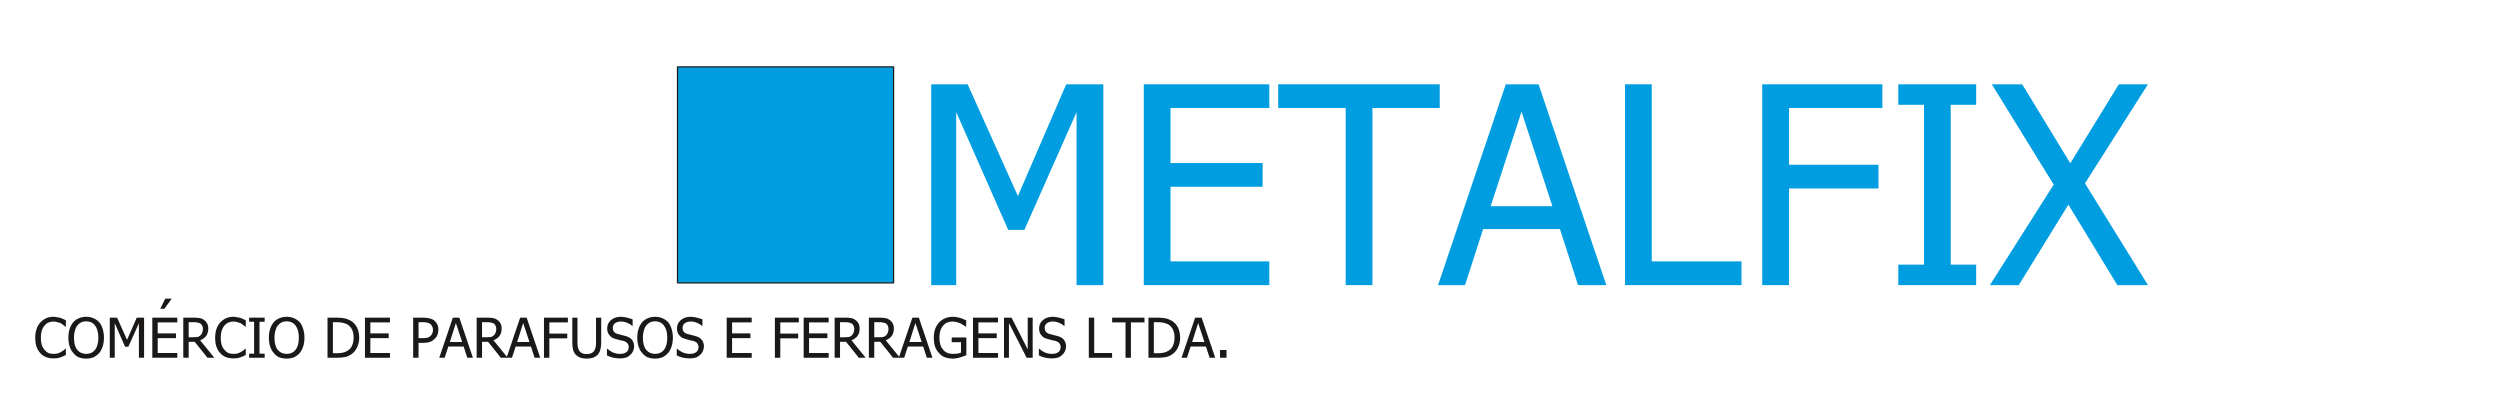 <?xml version="1.0" encoding="UTF-8"?>
<svg xmlns="http://www.w3.org/2000/svg" xmlns:xlink="http://www.w3.org/1999/xlink" width="181.1pt" height="29.6pt" viewBox="0 0 181.1 29.6" version="1.1">
<defs>
<g>
<symbol overflow="visible" id="glyph0-0">
<path style="stroke:none;" d="M 2.5 0 L 2.5 -15 L 17.5 -15 L 17.5 0 Z M 3.75 -1.25 L 16.25 -1.25 L 16.25 -13.75 L 3.75 -13.75 Z M 3.75 -1.25 "/>
</symbol>
<symbol overflow="visible" id="glyph0-1">
<path style="stroke:none;" d="M 13.938 0 L 12 0 L 12 -12.531 L 8.219 -4 L 7.047 -4 L 3.281 -12.531 L 3.281 0 L 1.469 0 L 1.469 -14.547 L 4.109 -14.547 L 7.75 -6.453 L 11.25 -14.547 L 13.938 -14.547 Z M 13.938 0 "/>
</symbol>
<symbol overflow="visible" id="glyph0-2">
<path style="stroke:none;" d="M 1.469 0 L 1.469 -14.547 L 10.562 -14.547 L 10.562 -12.828 L 3.406 -12.828 L 3.406 -8.844 L 10.078 -8.844 L 10.078 -7.125 L 3.406 -7.125 L 3.406 -1.719 L 10.562 -1.719 L 10.562 0 Z M 1.469 0 "/>
</symbol>
<symbol overflow="visible" id="glyph0-3">
<path style="stroke:none;" d="M 4.875 0 L 4.875 -12.828 L -0.016 -12.828 L -0.016 -14.547 L 11.688 -14.547 L 11.688 -12.828 L 6.812 -12.828 L 6.812 0 Z M 4.875 0 "/>
</symbol>
<symbol overflow="visible" id="glyph0-4">
<path style="stroke:none;" d="M -0.094 0 L 4.812 -14.547 L 7.188 -14.547 L 12.094 0 L 10.047 0 L 8.734 -4.062 L 3.172 -4.062 L 1.859 0 Z M 8.188 -5.719 L 5.953 -12.562 L 3.719 -5.719 Z M 8.188 -5.719 "/>
</symbol>
<symbol overflow="visible" id="glyph0-5">
<path style="stroke:none;" d="M 9.906 0 L 1.469 0 L 1.469 -14.547 L 3.406 -14.547 L 3.406 -1.719 L 9.906 -1.719 Z M 9.906 0 "/>
</symbol>
<symbol overflow="visible" id="glyph0-6">
<path style="stroke:none;" d="M 10.172 -12.828 L 3.406 -12.828 L 3.406 -8.719 L 9.891 -8.719 L 9.891 -7 L 3.406 -7 L 3.406 0 L 1.469 0 L 1.469 -14.547 L 10.172 -14.547 Z M 10.172 -12.828 "/>
</symbol>
<symbol overflow="visible" id="glyph0-7">
<path style="stroke:none;" d="M 6.547 0 L 0.906 0 L 0.906 -1.484 L 2.766 -1.484 L 2.766 -13.062 L 0.906 -13.062 L 0.906 -14.547 L 6.547 -14.547 L 6.547 -13.062 L 4.703 -13.062 L 4.703 -1.484 L 6.547 -1.484 Z M 6.547 0 "/>
</symbol>
<symbol overflow="visible" id="glyph0-8">
<path style="stroke:none;" d="M 11.531 0 L 9.312 0 L 5.766 -5.828 L 2.172 0 L 0.078 0 L 4.703 -7.281 L 0.219 -14.547 L 2.422 -14.547 L 5.906 -8.828 L 9.422 -14.547 L 11.531 -14.547 L 6.969 -7.375 Z M 11.531 0 "/>
</symbol>
<symbol overflow="visible" id="glyph1-0">
<path style="stroke:none;" d="M 1.672 0 L 1.672 -7.5 L 7.672 -7.5 L 7.672 0 Z M 1.859 -0.188 L 7.484 -0.188 L 7.484 -7.312 L 1.859 -7.312 Z M 1.859 -0.188 "/>
</symbol>
<symbol overflow="visible" id="glyph1-1">
<path style="stroke:none;" d=""/>
</symbol>
<symbol overflow="visible" id="glyph2-0">
<path style="stroke:none;" d="M 0.5 0 L 0.5 -3 L 3.5 -3 L 3.5 0 Z M 0.75 -0.25 L 3.25 -0.25 L 3.25 -2.75 L 0.75 -2.75 Z M 0.75 -0.25 "/>
</symbol>
<symbol overflow="visible" id="glyph2-1">
<path style="stroke:none;" d="M 1.438 0.047 C 1.238 0.047 1.059 0.012 0.906 -0.047 C 0.75 -0.105 0.613 -0.203 0.5 -0.328 C 0.383 -0.449 0.289 -0.609 0.219 -0.797 C 0.156 -0.98 0.125 -1.203 0.125 -1.453 C 0.125 -1.691 0.156 -1.898 0.219 -2.078 C 0.277 -2.262 0.375 -2.426 0.5 -2.562 C 0.613 -2.684 0.75 -2.785 0.906 -2.859 C 1.059 -2.93 1.238 -2.969 1.438 -2.969 C 1.527 -2.969 1.617 -2.957 1.703 -2.938 C 1.793 -2.926 1.879 -2.91 1.953 -2.891 C 2.012 -2.867 2.078 -2.84 2.141 -2.812 C 2.199 -2.781 2.27 -2.746 2.344 -2.719 L 2.344 -2.25 L 2.312 -2.25 C 2.27 -2.277 2.223 -2.316 2.172 -2.359 C 2.117 -2.398 2.055 -2.445 1.984 -2.5 C 1.91 -2.527 1.824 -2.555 1.734 -2.578 C 1.648 -2.605 1.551 -2.625 1.438 -2.625 C 1.312 -2.625 1.191 -2.598 1.078 -2.547 C 0.973 -2.504 0.879 -2.43 0.797 -2.328 C 0.711 -2.234 0.645 -2.105 0.594 -1.953 C 0.551 -1.805 0.531 -1.637 0.531 -1.453 C 0.531 -1.254 0.551 -1.082 0.594 -0.938 C 0.645 -0.789 0.711 -0.668 0.797 -0.578 C 0.879 -0.473 0.973 -0.395 1.078 -0.344 C 1.191 -0.301 1.312 -0.281 1.438 -0.281 C 1.551 -0.281 1.656 -0.289 1.75 -0.312 C 1.84 -0.34 1.926 -0.379 2 -0.422 C 2.07 -0.461 2.133 -0.504 2.188 -0.547 C 2.238 -0.586 2.281 -0.625 2.312 -0.656 L 2.344 -0.656 L 2.344 -0.203 C 2.27 -0.172 2.207 -0.137 2.156 -0.109 C 2.102 -0.086 2.035 -0.059 1.953 -0.031 C 1.867 0 1.789 0.02 1.719 0.031 C 1.645 0.039 1.551 0.047 1.438 0.047 Z M 1.438 0.047 "/>
</symbol>
<symbol overflow="visible" id="glyph2-2">
<path style="stroke:none;" d="M 2.359 -2.578 C 2.461 -2.453 2.547 -2.289 2.609 -2.094 C 2.668 -1.906 2.703 -1.691 2.703 -1.453 C 2.703 -1.211 2.668 -0.996 2.609 -0.812 C 2.547 -0.625 2.461 -0.465 2.359 -0.344 C 2.234 -0.207 2.09 -0.102 1.938 -0.031 C 1.781 0.027 1.605 0.062 1.422 0.062 C 1.223 0.062 1.039 0.027 0.875 -0.031 C 0.719 -0.102 0.586 -0.207 0.484 -0.344 C 0.367 -0.465 0.277 -0.625 0.219 -0.812 C 0.156 -0.996 0.125 -1.211 0.125 -1.453 C 0.125 -1.699 0.156 -1.914 0.219 -2.094 C 0.277 -2.277 0.367 -2.441 0.484 -2.578 C 0.586 -2.699 0.719 -2.797 0.875 -2.859 C 1.039 -2.93 1.223 -2.969 1.422 -2.969 C 1.617 -2.969 1.797 -2.93 1.953 -2.859 C 2.105 -2.797 2.242 -2.699 2.359 -2.578 Z M 2.297 -1.453 C 2.297 -1.648 2.273 -1.82 2.234 -1.969 C 2.191 -2.113 2.133 -2.234 2.062 -2.328 C 1.988 -2.43 1.895 -2.508 1.781 -2.562 C 1.676 -2.613 1.555 -2.641 1.422 -2.641 C 1.273 -2.641 1.148 -2.613 1.047 -2.562 C 0.941 -2.508 0.848 -2.43 0.766 -2.328 C 0.691 -2.234 0.633 -2.105 0.594 -1.953 C 0.551 -1.805 0.531 -1.637 0.531 -1.453 C 0.531 -1.066 0.609 -0.773 0.766 -0.578 C 0.93 -0.379 1.148 -0.281 1.422 -0.281 C 1.691 -0.281 1.906 -0.379 2.062 -0.578 C 2.215 -0.773 2.297 -1.066 2.297 -1.453 Z M 2.297 -1.453 "/>
</symbol>
<symbol overflow="visible" id="glyph2-3">
<path style="stroke:none;" d="M 2.781 0 L 2.406 0 L 2.406 -2.5 L 1.641 -0.797 L 1.406 -0.797 L 0.656 -2.5 L 0.656 0 L 0.297 0 L 0.297 -2.906 L 0.828 -2.906 L 1.547 -1.297 L 2.25 -2.906 L 2.781 -2.906 Z M 2.781 0 "/>
</symbol>
<symbol overflow="visible" id="glyph2-4">
<path style="stroke:none;" d="M 0.297 0 L 0.297 -2.906 L 2.109 -2.906 L 2.109 -2.562 L 0.688 -2.562 L 0.688 -1.766 L 2.016 -1.766 L 2.016 -1.422 L 0.688 -1.422 L 0.688 -0.344 L 2.109 -0.344 L 2.109 0 Z M 1.703 -4.281 L 1.172 -3.547 L 0.875 -3.547 L 1.234 -4.281 Z M 1.703 -4.281 "/>
</symbol>
<symbol overflow="visible" id="glyph2-5">
<path style="stroke:none;" d="M 2.547 0 L 2.047 0 L 1.125 -1.156 L 0.688 -1.156 L 0.688 0 L 0.297 0 L 0.297 -2.906 L 1.047 -2.906 C 1.211 -2.906 1.352 -2.895 1.469 -2.875 C 1.582 -2.863 1.688 -2.82 1.781 -2.75 C 1.883 -2.688 1.961 -2.602 2.016 -2.5 C 2.074 -2.395 2.109 -2.27 2.109 -2.125 C 2.109 -1.906 2.055 -1.723 1.953 -1.578 C 1.848 -1.441 1.699 -1.336 1.516 -1.266 Z M 1.719 -2.094 C 1.719 -2.176 1.699 -2.25 1.672 -2.312 C 1.641 -2.383 1.59 -2.441 1.531 -2.484 C 1.477 -2.512 1.414 -2.535 1.344 -2.547 C 1.27 -2.566 1.176 -2.578 1.062 -2.578 L 0.688 -2.578 L 0.688 -1.484 L 1.016 -1.484 C 1.129 -1.484 1.227 -1.488 1.312 -1.5 C 1.402 -1.52 1.484 -1.562 1.547 -1.625 C 1.598 -1.684 1.641 -1.754 1.672 -1.828 C 1.699 -1.898 1.719 -1.988 1.719 -2.094 Z M 1.719 -2.094 "/>
</symbol>
<symbol overflow="visible" id="glyph2-6">
<path style="stroke:none;" d="M 1.312 0 L 0.188 0 L 0.188 -0.297 L 0.547 -0.297 L 0.547 -2.609 L 0.188 -2.609 L 0.188 -2.906 L 1.312 -2.906 L 1.312 -2.609 L 0.938 -2.609 L 0.938 -0.297 L 1.312 -0.297 Z M 1.312 0 "/>
</symbol>
<symbol overflow="visible" id="glyph2-7">
<path style="stroke:none;" d=""/>
</symbol>
<symbol overflow="visible" id="glyph2-8">
<path style="stroke:none;" d="M 2.594 -1.453 C 2.594 -1.18 2.535 -0.934 2.422 -0.719 C 2.316 -0.508 2.176 -0.348 2 -0.234 C 1.852 -0.141 1.699 -0.074 1.547 -0.047 C 1.391 -0.016 1.195 0 0.969 0 L 0.297 0 L 0.297 -2.906 L 0.953 -2.906 C 1.23 -2.906 1.445 -2.883 1.594 -2.844 C 1.746 -2.801 1.883 -2.742 2 -2.672 C 2.184 -2.555 2.332 -2.395 2.438 -2.188 C 2.539 -1.977 2.594 -1.73 2.594 -1.453 Z M 2.188 -1.453 C 2.188 -1.68 2.148 -1.875 2.078 -2.031 C 2.004 -2.184 1.895 -2.312 1.75 -2.406 C 1.645 -2.465 1.527 -2.508 1.406 -2.531 C 1.289 -2.559 1.148 -2.578 0.984 -2.578 L 0.688 -2.578 L 0.688 -0.328 L 0.984 -0.328 C 1.148 -0.328 1.297 -0.344 1.422 -0.375 C 1.555 -0.402 1.676 -0.457 1.781 -0.531 C 1.914 -0.613 2.016 -0.734 2.078 -0.891 C 2.148 -1.043 2.188 -1.234 2.188 -1.453 Z M 2.188 -1.453 "/>
</symbol>
<symbol overflow="visible" id="glyph2-9">
<path style="stroke:none;" d="M 0.297 0 L 0.297 -2.906 L 2.109 -2.906 L 2.109 -2.562 L 0.688 -2.562 L 0.688 -1.766 L 2.016 -1.766 L 2.016 -1.422 L 0.688 -1.422 L 0.688 -0.344 L 2.109 -0.344 L 2.109 0 Z M 0.297 0 "/>
</symbol>
<symbol overflow="visible" id="glyph2-10">
<path style="stroke:none;" d="M 2.125 -2.031 C 2.125 -1.906 2.102 -1.785 2.062 -1.672 C 2.02 -1.555 1.957 -1.461 1.875 -1.391 C 1.781 -1.285 1.664 -1.207 1.531 -1.156 C 1.395 -1.102 1.223 -1.078 1.016 -1.078 L 0.688 -1.078 L 0.688 0 L 0.297 0 L 0.297 -2.906 L 1.031 -2.906 C 1.195 -2.906 1.336 -2.887 1.453 -2.859 C 1.574 -2.836 1.688 -2.793 1.781 -2.734 C 1.895 -2.648 1.977 -2.551 2.031 -2.438 C 2.09 -2.332 2.125 -2.195 2.125 -2.031 Z M 1.734 -2.016 C 1.734 -2.117 1.711 -2.207 1.672 -2.281 C 1.641 -2.352 1.586 -2.414 1.516 -2.469 C 1.453 -2.508 1.379 -2.535 1.297 -2.547 C 1.223 -2.566 1.121 -2.578 1 -2.578 L 0.688 -2.578 L 0.688 -1.422 L 0.953 -1.422 C 1.105 -1.422 1.234 -1.43 1.328 -1.453 C 1.418 -1.473 1.5 -1.52 1.562 -1.594 C 1.621 -1.645 1.664 -1.707 1.688 -1.781 C 1.715 -1.852 1.734 -1.93 1.734 -2.016 Z M 1.734 -2.016 "/>
</symbol>
<symbol overflow="visible" id="glyph2-11">
<path style="stroke:none;" d="M -0.016 0 L 0.969 -2.906 L 1.438 -2.906 L 2.422 0 L 2.016 0 L 1.75 -0.812 L 0.641 -0.812 L 0.375 0 Z M 1.641 -1.141 L 1.188 -2.516 L 0.75 -1.141 Z M 1.641 -1.141 "/>
</symbol>
<symbol overflow="visible" id="glyph2-12">
<path style="stroke:none;" d="M 2.031 -2.562 L 0.688 -2.562 L 0.688 -1.75 L 1.984 -1.75 L 1.984 -1.406 L 0.688 -1.406 L 0.688 0 L 0.297 0 L 0.297 -2.906 L 2.031 -2.906 Z M 2.031 -2.562 "/>
</symbol>
<symbol overflow="visible" id="glyph2-13">
<path style="stroke:none;" d="M 1.312 0.062 C 1.145 0.062 0.992 0.039 0.859 0 C 0.734 -0.051 0.621 -0.117 0.531 -0.203 C 0.438 -0.305 0.367 -0.426 0.328 -0.562 C 0.285 -0.707 0.266 -0.883 0.266 -1.094 L 0.266 -2.906 L 0.641 -2.906 L 0.641 -1.094 C 0.641 -0.957 0.648 -0.84 0.672 -0.75 C 0.691 -0.664 0.723 -0.586 0.766 -0.516 C 0.816 -0.43 0.891 -0.367 0.984 -0.328 C 1.074 -0.285 1.188 -0.266 1.312 -0.266 C 1.434 -0.266 1.547 -0.285 1.641 -0.328 C 1.73 -0.367 1.805 -0.43 1.859 -0.516 C 1.898 -0.586 1.93 -0.664 1.953 -0.75 C 1.973 -0.84 1.984 -0.953 1.984 -1.078 L 1.984 -2.906 L 2.359 -2.906 L 2.359 -1.094 C 2.359 -0.895 2.336 -0.723 2.297 -0.578 C 2.254 -0.43 2.184 -0.305 2.094 -0.203 C 2 -0.117 1.887 -0.051 1.766 0 C 1.641 0.039 1.488 0.062 1.312 0.062 Z M 1.312 0.062 "/>
</symbol>
<symbol overflow="visible" id="glyph2-14">
<path style="stroke:none;" d="M 1.109 0.047 C 0.898 0.047 0.715 0.023 0.562 -0.016 C 0.414 -0.055 0.277 -0.109 0.156 -0.172 L 0.156 -0.656 L 0.172 -0.656 C 0.305 -0.539 0.453 -0.445 0.609 -0.375 C 0.773 -0.312 0.93 -0.281 1.078 -0.281 C 1.293 -0.281 1.457 -0.32 1.562 -0.406 C 1.676 -0.496 1.734 -0.617 1.734 -0.766 C 1.734 -0.879 1.699 -0.973 1.641 -1.047 C 1.586 -1.117 1.496 -1.176 1.375 -1.219 C 1.281 -1.238 1.195 -1.254 1.125 -1.266 C 1.051 -1.285 0.957 -1.312 0.844 -1.344 C 0.738 -1.371 0.645 -1.406 0.562 -1.438 C 0.488 -1.477 0.418 -1.535 0.359 -1.609 C 0.297 -1.668 0.246 -1.742 0.219 -1.828 C 0.188 -1.91 0.172 -2.008 0.172 -2.125 C 0.172 -2.363 0.258 -2.562 0.438 -2.719 C 0.621 -2.883 0.863 -2.969 1.156 -2.969 C 1.309 -2.969 1.461 -2.945 1.609 -2.906 C 1.754 -2.875 1.891 -2.832 2.016 -2.781 L 2.016 -2.312 L 1.984 -2.312 C 1.891 -2.395 1.77 -2.469 1.625 -2.531 C 1.488 -2.59 1.336 -2.625 1.172 -2.625 C 0.992 -2.625 0.848 -2.582 0.734 -2.5 C 0.629 -2.414 0.578 -2.305 0.578 -2.172 C 0.578 -2.047 0.609 -1.945 0.672 -1.875 C 0.73 -1.801 0.828 -1.746 0.953 -1.719 C 1.035 -1.695 1.133 -1.668 1.25 -1.641 C 1.371 -1.609 1.473 -1.582 1.547 -1.562 C 1.754 -1.5 1.898 -1.402 1.984 -1.281 C 2.074 -1.156 2.125 -1.004 2.125 -0.828 C 2.125 -0.711 2.098 -0.598 2.047 -0.484 C 2.004 -0.379 1.941 -0.289 1.859 -0.219 C 1.766 -0.125 1.66 -0.055 1.547 -0.016 C 1.43 0.023 1.285 0.047 1.109 0.047 Z M 1.109 0.047 "/>
</symbol>
<symbol overflow="visible" id="glyph2-15">
<path style="stroke:none;" d="M 1.516 0.062 C 1.305 0.062 1.113 0.027 0.938 -0.031 C 0.77 -0.09 0.629 -0.191 0.516 -0.328 C 0.391 -0.449 0.289 -0.609 0.219 -0.797 C 0.156 -0.992 0.125 -1.211 0.125 -1.453 C 0.125 -1.691 0.156 -1.898 0.219 -2.078 C 0.289 -2.262 0.391 -2.426 0.516 -2.562 C 0.629 -2.684 0.77 -2.785 0.938 -2.859 C 1.113 -2.93 1.305 -2.969 1.516 -2.969 C 1.605 -2.969 1.703 -2.957 1.797 -2.938 C 1.887 -2.926 1.977 -2.902 2.062 -2.875 C 2.121 -2.863 2.191 -2.836 2.266 -2.797 C 2.348 -2.766 2.414 -2.738 2.469 -2.719 L 2.469 -2.25 L 2.438 -2.25 C 2.383 -2.289 2.332 -2.328 2.281 -2.359 C 2.227 -2.398 2.152 -2.441 2.062 -2.484 C 1.988 -2.523 1.898 -2.555 1.797 -2.578 C 1.691 -2.605 1.582 -2.625 1.469 -2.625 C 1.188 -2.625 0.957 -2.52 0.781 -2.312 C 0.613 -2.102 0.531 -1.82 0.531 -1.469 C 0.531 -1.27 0.551 -1.098 0.594 -0.953 C 0.645 -0.805 0.711 -0.684 0.797 -0.594 C 0.879 -0.488 0.977 -0.41 1.094 -0.359 C 1.215 -0.305 1.352 -0.281 1.5 -0.281 C 1.602 -0.281 1.707 -0.285 1.812 -0.297 C 1.926 -0.316 2.02 -0.344 2.094 -0.375 L 2.094 -1.125 L 1.422 -1.125 L 1.422 -1.469 L 2.484 -1.469 L 2.484 -0.188 C 2.43 -0.164 2.363 -0.137 2.281 -0.109 C 2.195 -0.078 2.117 -0.051 2.047 -0.031 C 1.953 0 1.863 0.02 1.781 0.031 C 1.707 0.051 1.617 0.062 1.516 0.062 Z M 1.516 0.062 "/>
</symbol>
<symbol overflow="visible" id="glyph2-16">
<path style="stroke:none;" d="M 2.375 0 L 1.938 0 L 0.656 -2.516 L 0.656 0 L 0.297 0 L 0.297 -2.906 L 0.844 -2.906 L 2.016 -0.609 L 2.016 -2.906 L 2.375 -2.906 Z M 2.375 0 "/>
</symbol>
<symbol overflow="visible" id="glyph2-17">
<path style="stroke:none;" d="M 1.984 0 L 0.297 0 L 0.297 -2.906 L 0.688 -2.906 L 0.688 -0.344 L 1.984 -0.344 Z M 1.984 0 "/>
</symbol>
<symbol overflow="visible" id="glyph2-18">
<path style="stroke:none;" d="M 0.969 0 L 0.969 -2.562 L 0 -2.562 L 0 -2.906 L 2.344 -2.906 L 2.344 -2.562 L 1.359 -2.562 L 1.359 0 Z M 0.969 0 "/>
</symbol>
<symbol overflow="visible" id="glyph2-19">
<path style="stroke:none;" d="M 0.844 0 L 0.375 0 L 0.375 -0.562 L 0.844 -0.562 Z M 0.844 0 "/>
</symbol>
</g>
</defs>
<g id="surface1">
<g style="fill:rgb(0%,61.914%,87.889%);fill-opacity:1;">
  <use xlink:href="#glyph0-1" x="65.987" y="20.654"/>
</g>
<g style="fill:rgb(0%,61.914%,87.889%);fill-opacity:1;">
  <use xlink:href="#glyph0-2" x="81.387" y="20.654"/>
  <use xlink:href="#glyph0-3" x="92.607" y="20.654"/>
</g>
<g style="fill:rgb(0%,61.914%,87.889%);fill-opacity:1;">
  <use xlink:href="#glyph0-4" x="104.267" y="20.654"/>
</g>
<g style="fill:rgb(0%,61.914%,87.889%);fill-opacity:1;">
  <use xlink:href="#glyph0-5" x="116.247" y="20.654"/>
</g>
<g style="fill:rgb(0%,61.914%,87.889%);fill-opacity:1;">
  <use xlink:href="#glyph0-6" x="126.187" y="20.654"/>
  <use xlink:href="#glyph0-7" x="136.607" y="20.654"/>
  <use xlink:href="#glyph0-8" x="144.067" y="20.654"/>
</g>
<g style="fill:rgb(0%,0%,0%);fill-opacity:1;">
  <use xlink:href="#glyph1-1" x="155.745" y="20.654"/>
</g>
<g style="fill:rgb(10.594%,9.813%,9.424%);fill-opacity:1;">
  <use xlink:href="#glyph2-1" x="2.428" y="25.916"/>
</g>
<g style="fill:rgb(10.594%,9.813%,9.424%);fill-opacity:1;">
  <use xlink:href="#glyph2-2" x="4.828" y="25.916"/>
</g>
<g style="fill:rgb(10.594%,9.813%,9.424%);fill-opacity:1;">
  <use xlink:href="#glyph2-3" x="7.656" y="25.916"/>
</g>
<g style="fill:rgb(10.594%,9.813%,9.424%);fill-opacity:1;">
  <use xlink:href="#glyph2-4" x="10.736" y="25.916"/>
  <use xlink:href="#glyph2-5" x="12.98" y="25.916"/>
</g>
<g style="fill:rgb(10.594%,9.813%,9.424%);fill-opacity:1;">
  <use xlink:href="#glyph2-1" x="15.46" y="25.916"/>
</g>
<g style="fill:rgb(10.594%,9.813%,9.424%);fill-opacity:1;">
  <use xlink:href="#glyph2-6" x="17.86" y="25.916"/>
  <use xlink:href="#glyph2-2" x="19.352" y="25.916"/>
</g>
<g style="fill:rgb(10.594%,9.813%,9.424%);fill-opacity:1;">
  <use xlink:href="#glyph2-7" x="22.18" y="25.916"/>
</g>
<g style="fill:rgb(10.594%,9.813%,9.424%);fill-opacity:1;">
  <use xlink:href="#glyph2-8" x="23.428" y="25.916"/>
  <use xlink:href="#glyph2-9" x="26.14" y="25.916"/>
  <use xlink:href="#glyph2-7" x="28.384" y="25.916"/>
</g>
<g style="fill:rgb(10.594%,9.813%,9.424%);fill-opacity:1;">
  <use xlink:href="#glyph2-10" x="29.632" y="25.916"/>
  <use xlink:href="#glyph2-11" x="31.836" y="25.916"/>
</g>
<g style="fill:rgb(10.594%,9.813%,9.424%);fill-opacity:1;">
  <use xlink:href="#glyph2-5" x="34.232" y="25.916"/>
</g>
<g style="fill:rgb(10.594%,9.813%,9.424%);fill-opacity:1;">
  <use xlink:href="#glyph2-11" x="36.712" y="25.916"/>
</g>
<g style="fill:rgb(10.594%,9.813%,9.424%);fill-opacity:1;">
  <use xlink:href="#glyph2-12" x="39.108" y="25.916"/>
  <use xlink:href="#glyph2-13" x="41.192" y="25.916"/>
</g>
<g style="fill:rgb(10.594%,9.813%,9.424%);fill-opacity:1;">
  <use xlink:href="#glyph2-14" x="43.812" y="25.916"/>
  <use xlink:href="#glyph2-2" x="46.04" y="25.916"/>
</g>
<g style="fill:rgb(10.594%,9.813%,9.424%);fill-opacity:1;">
  <use xlink:href="#glyph2-14" x="48.868" y="25.916"/>
  <use xlink:href="#glyph2-7" x="51.096" y="25.916"/>
</g>
<g style="fill:rgb(10.594%,9.813%,9.424%);fill-opacity:1;">
  <use xlink:href="#glyph2-9" x="52.344" y="25.916"/>
  <use xlink:href="#glyph2-7" x="54.588" y="25.916"/>
</g>
<g style="fill:rgb(10.594%,9.813%,9.424%);fill-opacity:1;">
  <use xlink:href="#glyph2-12" x="55.836" y="25.916"/>
  <use xlink:href="#glyph2-9" x="57.92" y="25.916"/>
  <use xlink:href="#glyph2-5" x="60.164" y="25.916"/>
</g>
<g style="fill:rgb(10.594%,9.813%,9.424%);fill-opacity:1;">
  <use xlink:href="#glyph2-5" x="62.644" y="25.916"/>
</g>
<g style="fill:rgb(10.594%,9.813%,9.424%);fill-opacity:1;">
  <use xlink:href="#glyph2-11" x="65.124" y="25.916"/>
</g>
<g style="fill:rgb(10.594%,9.813%,9.424%);fill-opacity:1;">
  <use xlink:href="#glyph2-15" x="67.52" y="25.916"/>
  <use xlink:href="#glyph2-9" x="70.188" y="25.916"/>
  <use xlink:href="#glyph2-16" x="72.432" y="25.916"/>
  <use xlink:href="#glyph2-14" x="75.1" y="25.916"/>
  <use xlink:href="#glyph2-7" x="77.328" y="25.916"/>
</g>
<g style="fill:rgb(10.594%,9.813%,9.424%);fill-opacity:1;">
  <use xlink:href="#glyph2-17" x="78.576" y="25.916"/>
</g>
<g style="fill:rgb(10.594%,9.813%,9.424%);fill-opacity:1;">
  <use xlink:href="#glyph2-18" x="80.564" y="25.916"/>
</g>
<g style="fill:rgb(10.594%,9.813%,9.424%);fill-opacity:1;">
  <use xlink:href="#glyph2-8" x="82.896" y="25.916"/>
  <use xlink:href="#glyph2-11" x="85.608" y="25.916"/>
</g>
<g style="fill:rgb(10.594%,9.813%,9.424%);fill-opacity:1;">
  <use xlink:href="#glyph2-19" x="88.004" y="25.916"/>
</g>
<g style="fill:rgb(0%,0%,0%);fill-opacity:1;">
  <use xlink:href="#glyph1-1" x="89.28" y="25.916"/>
</g>
<path style="fill-rule:evenodd;fill:rgb(0%,61.914%,87.889%);fill-opacity:1;stroke-width:0.9;stroke-linecap:butt;stroke-linejoin:bevel;stroke:rgb(10.594%,9.813%,9.424%);stroke-opacity:1;stroke-miterlimit:4;" d="M 490.781 91.039 L 647.305 91.039 L 647.305 247.562 L 490.781 247.562 Z M 490.781 91.039 " transform="matrix(0.1,0,0,-0.1,0,29.6)"/>
</g>
</svg>
